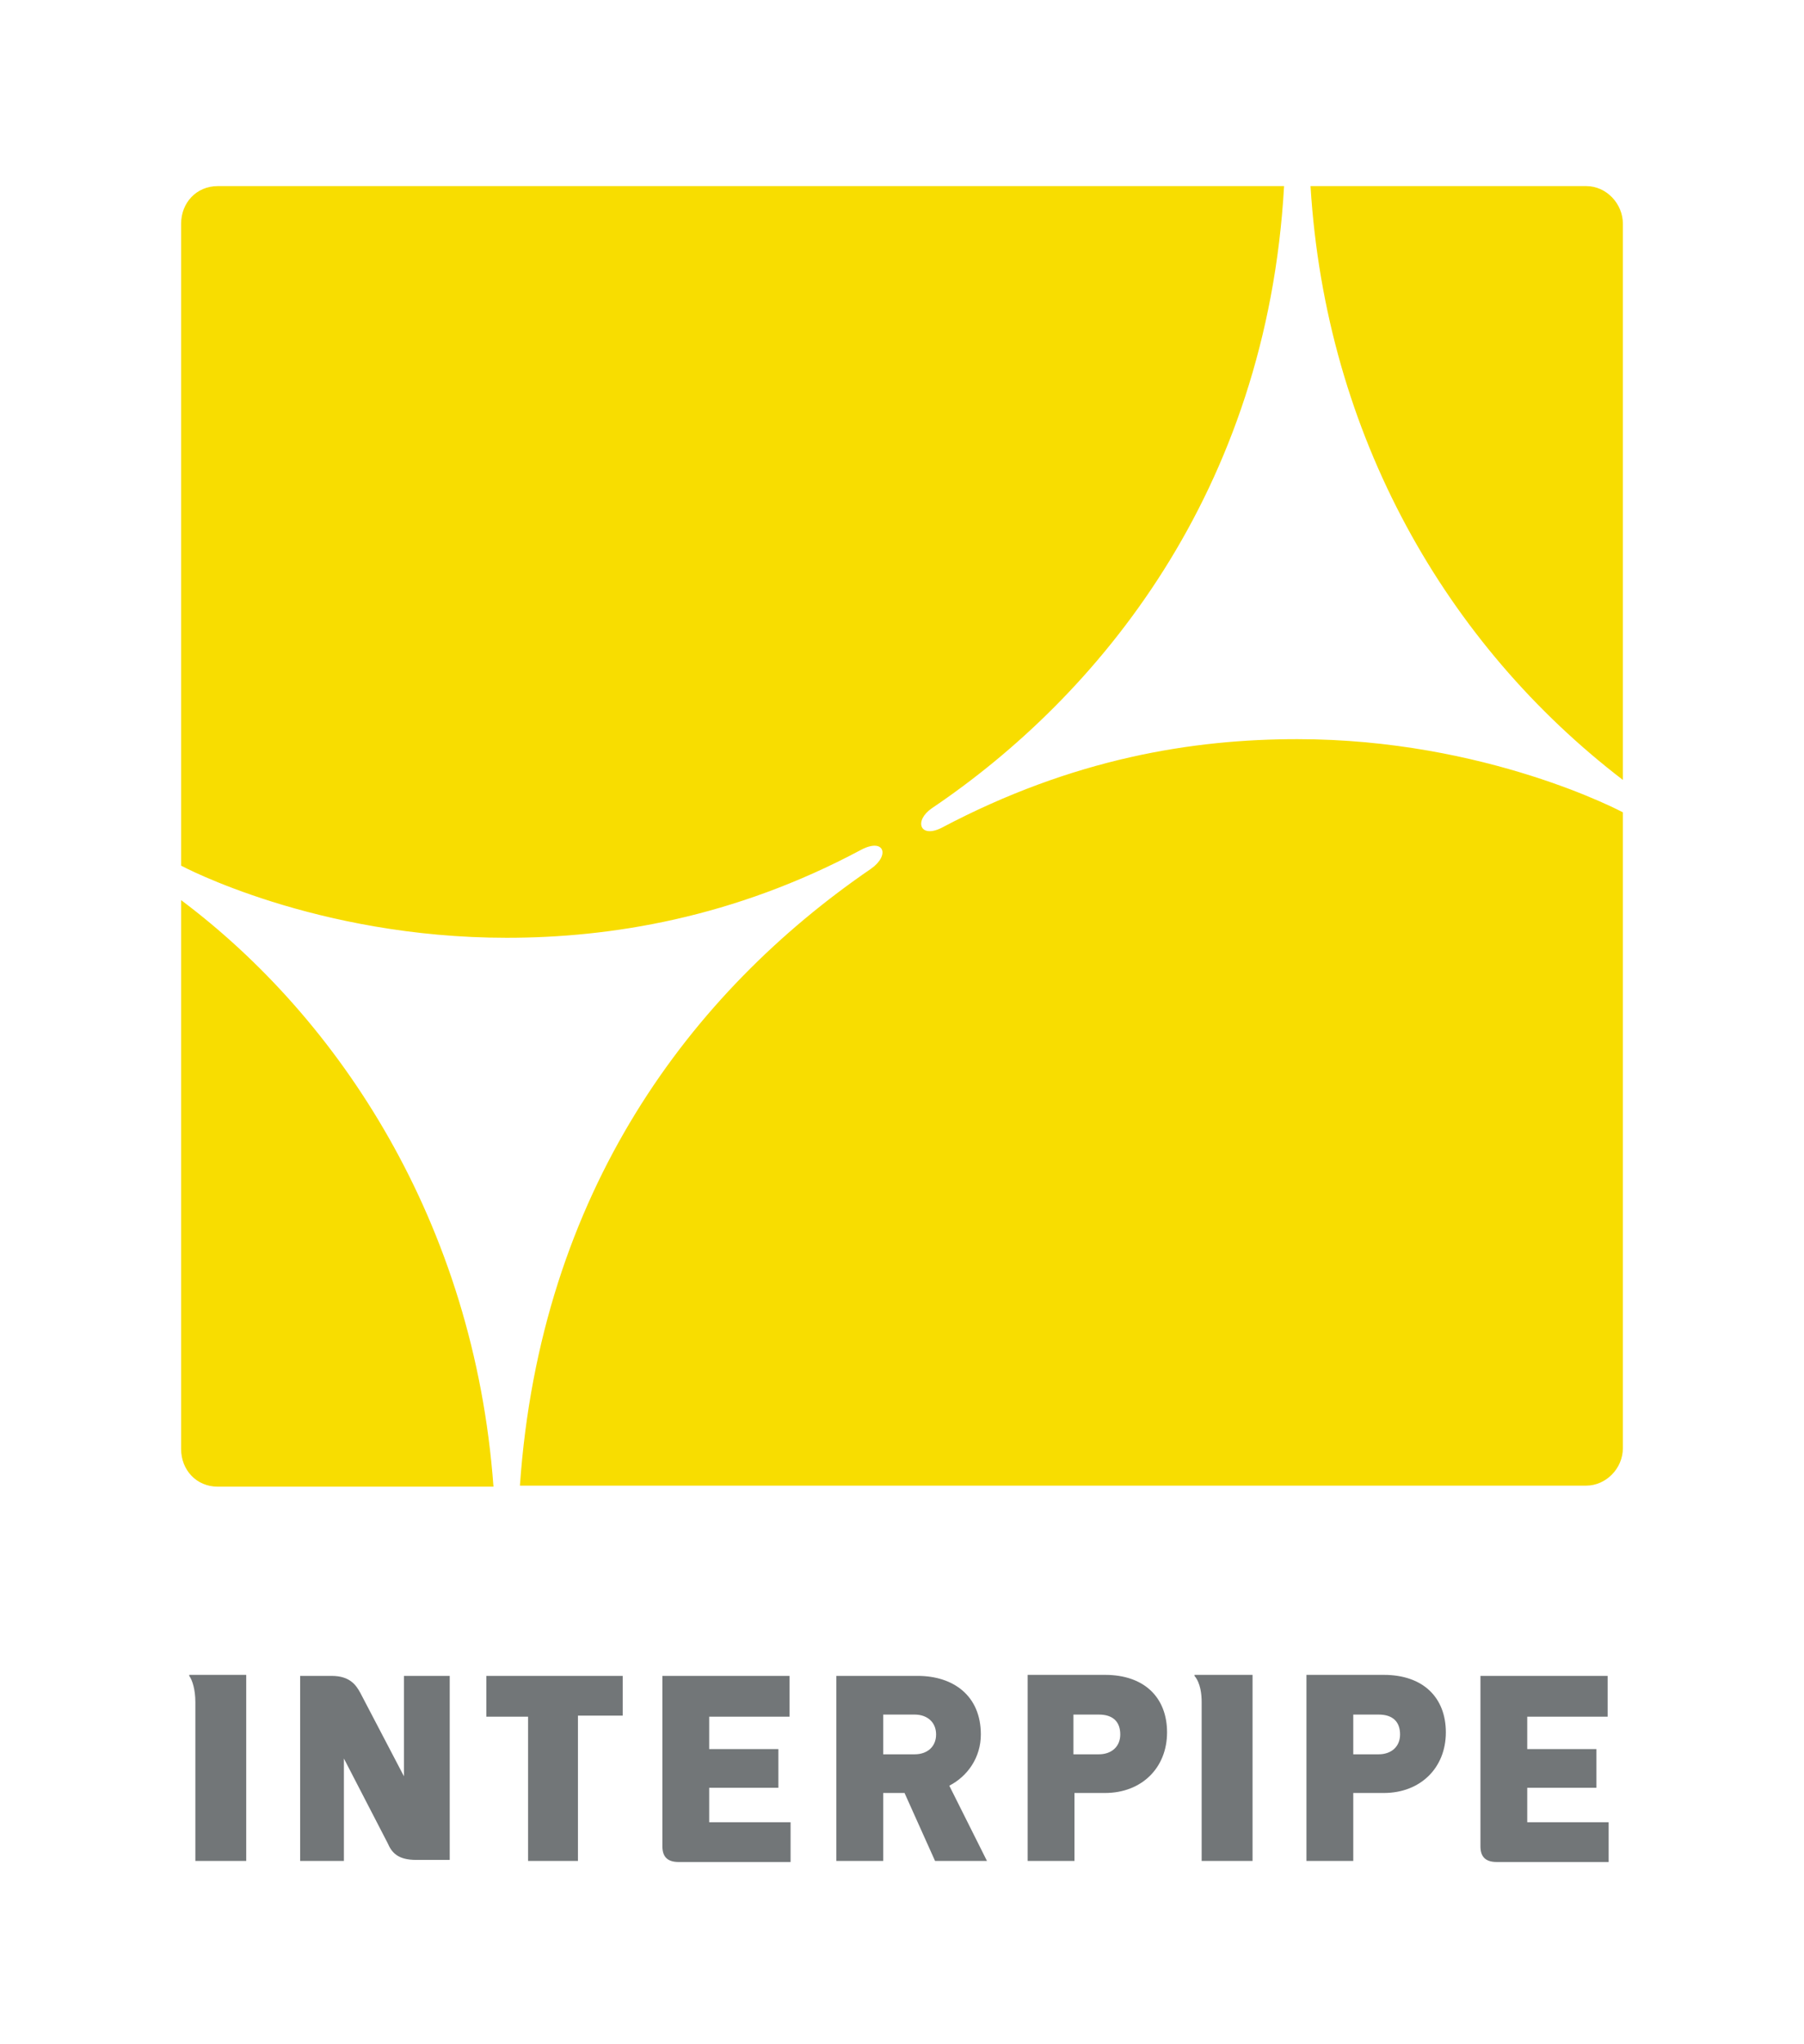 <?xml version="1.0" encoding="UTF-8"?> <svg xmlns="http://www.w3.org/2000/svg" width="68" height="77" viewBox="0 0 68 77" fill="none"> <path fill-rule="evenodd" clip-rule="evenodd" d="M55.804 63.136V69.556C55.804 69.91 55.957 70.147 56.417 70.147H60.636V68.65H57.568V67.35H60.176V65.893H57.568V64.672H60.598V63.136H55.804ZM16.914 63.136H15.226V66.917L13.577 63.766C13.424 63.49 13.194 63.136 12.503 63.136H11.314V70.107H12.963V66.248L14.613 69.438C14.766 69.792 14.996 70.068 15.686 70.068H16.952V63.136H16.914ZM42.227 65.342C42.227 65.814 41.882 66.09 41.421 66.09H40.462V64.593H41.421C41.958 64.593 42.227 64.869 42.227 65.342ZM38.737 63.136V70.107H40.501V67.547H41.651C43.032 67.547 43.991 66.602 43.991 65.263C43.991 63.963 43.147 63.097 41.651 63.097H38.737V63.136ZM35.285 65.342C35.285 65.814 34.94 66.09 34.479 66.09H33.291V64.593H34.479C34.94 64.593 35.285 64.869 35.285 65.342ZM31.526 63.136V70.107H33.291V67.547H34.096L35.246 70.107H37.203L35.783 67.272C36.474 66.917 36.972 66.208 36.972 65.342C36.972 63.884 35.937 63.136 34.594 63.136H31.526ZM24.968 63.136V69.556C24.968 69.91 25.121 70.147 25.581 70.147H29.8V68.65H26.732V67.35H29.34V65.893H26.732V64.672H29.762V63.136H24.968ZM45.026 63.136C45.257 63.412 45.295 63.845 45.295 64.121V70.107H47.213V63.097H45.026V63.136ZM23.51 63.136H18.333V64.672H19.905V70.107H21.785V64.633H23.472V63.136H23.51ZM7.134 63.136C7.249 63.294 7.364 63.648 7.364 64.121V70.107H9.281V63.097H7.134V63.136ZM52.774 65.342C52.774 65.814 52.429 66.09 51.968 66.09H51.01V64.593H51.968C52.505 64.593 52.774 64.869 52.774 65.342ZM49.245 63.136V70.107H51.01V67.547H52.16C53.541 67.547 54.5 66.602 54.5 65.263C54.5 63.963 53.656 63.097 52.16 63.097H49.245V63.136Z" fill="#727678"></path> <path fill-rule="evenodd" clip-rule="evenodd" d="M18.601 56.007H8.208C7.402 56.007 6.827 55.377 6.827 54.589V33.911C12.772 38.362 17.872 46.042 18.601 56.007ZM49.399 7.011H59.792C60.559 7.011 61.173 7.68 61.173 8.429V29.382C54.538 24.301 49.974 16.424 49.399 7.011ZM61.173 30.603V54.55C61.173 55.338 60.521 55.968 59.792 55.968H19.598C20.366 44.9 26.042 37.377 32.83 32.73C33.559 32.218 33.329 31.548 32.447 32.021C27.653 34.581 23.012 35.329 19.1 35.329C11.889 35.329 6.827 32.612 6.827 32.612V8.429C6.827 7.641 7.402 7.011 8.208 7.011H48.402C47.75 18.551 41.383 26.231 35.131 30.445C34.441 30.918 34.671 31.588 35.477 31.194C40.462 28.555 44.988 27.846 48.9 27.846C56.034 27.846 61.173 30.603 61.173 30.603Z" fill="#F8DD00"></path> </svg> 